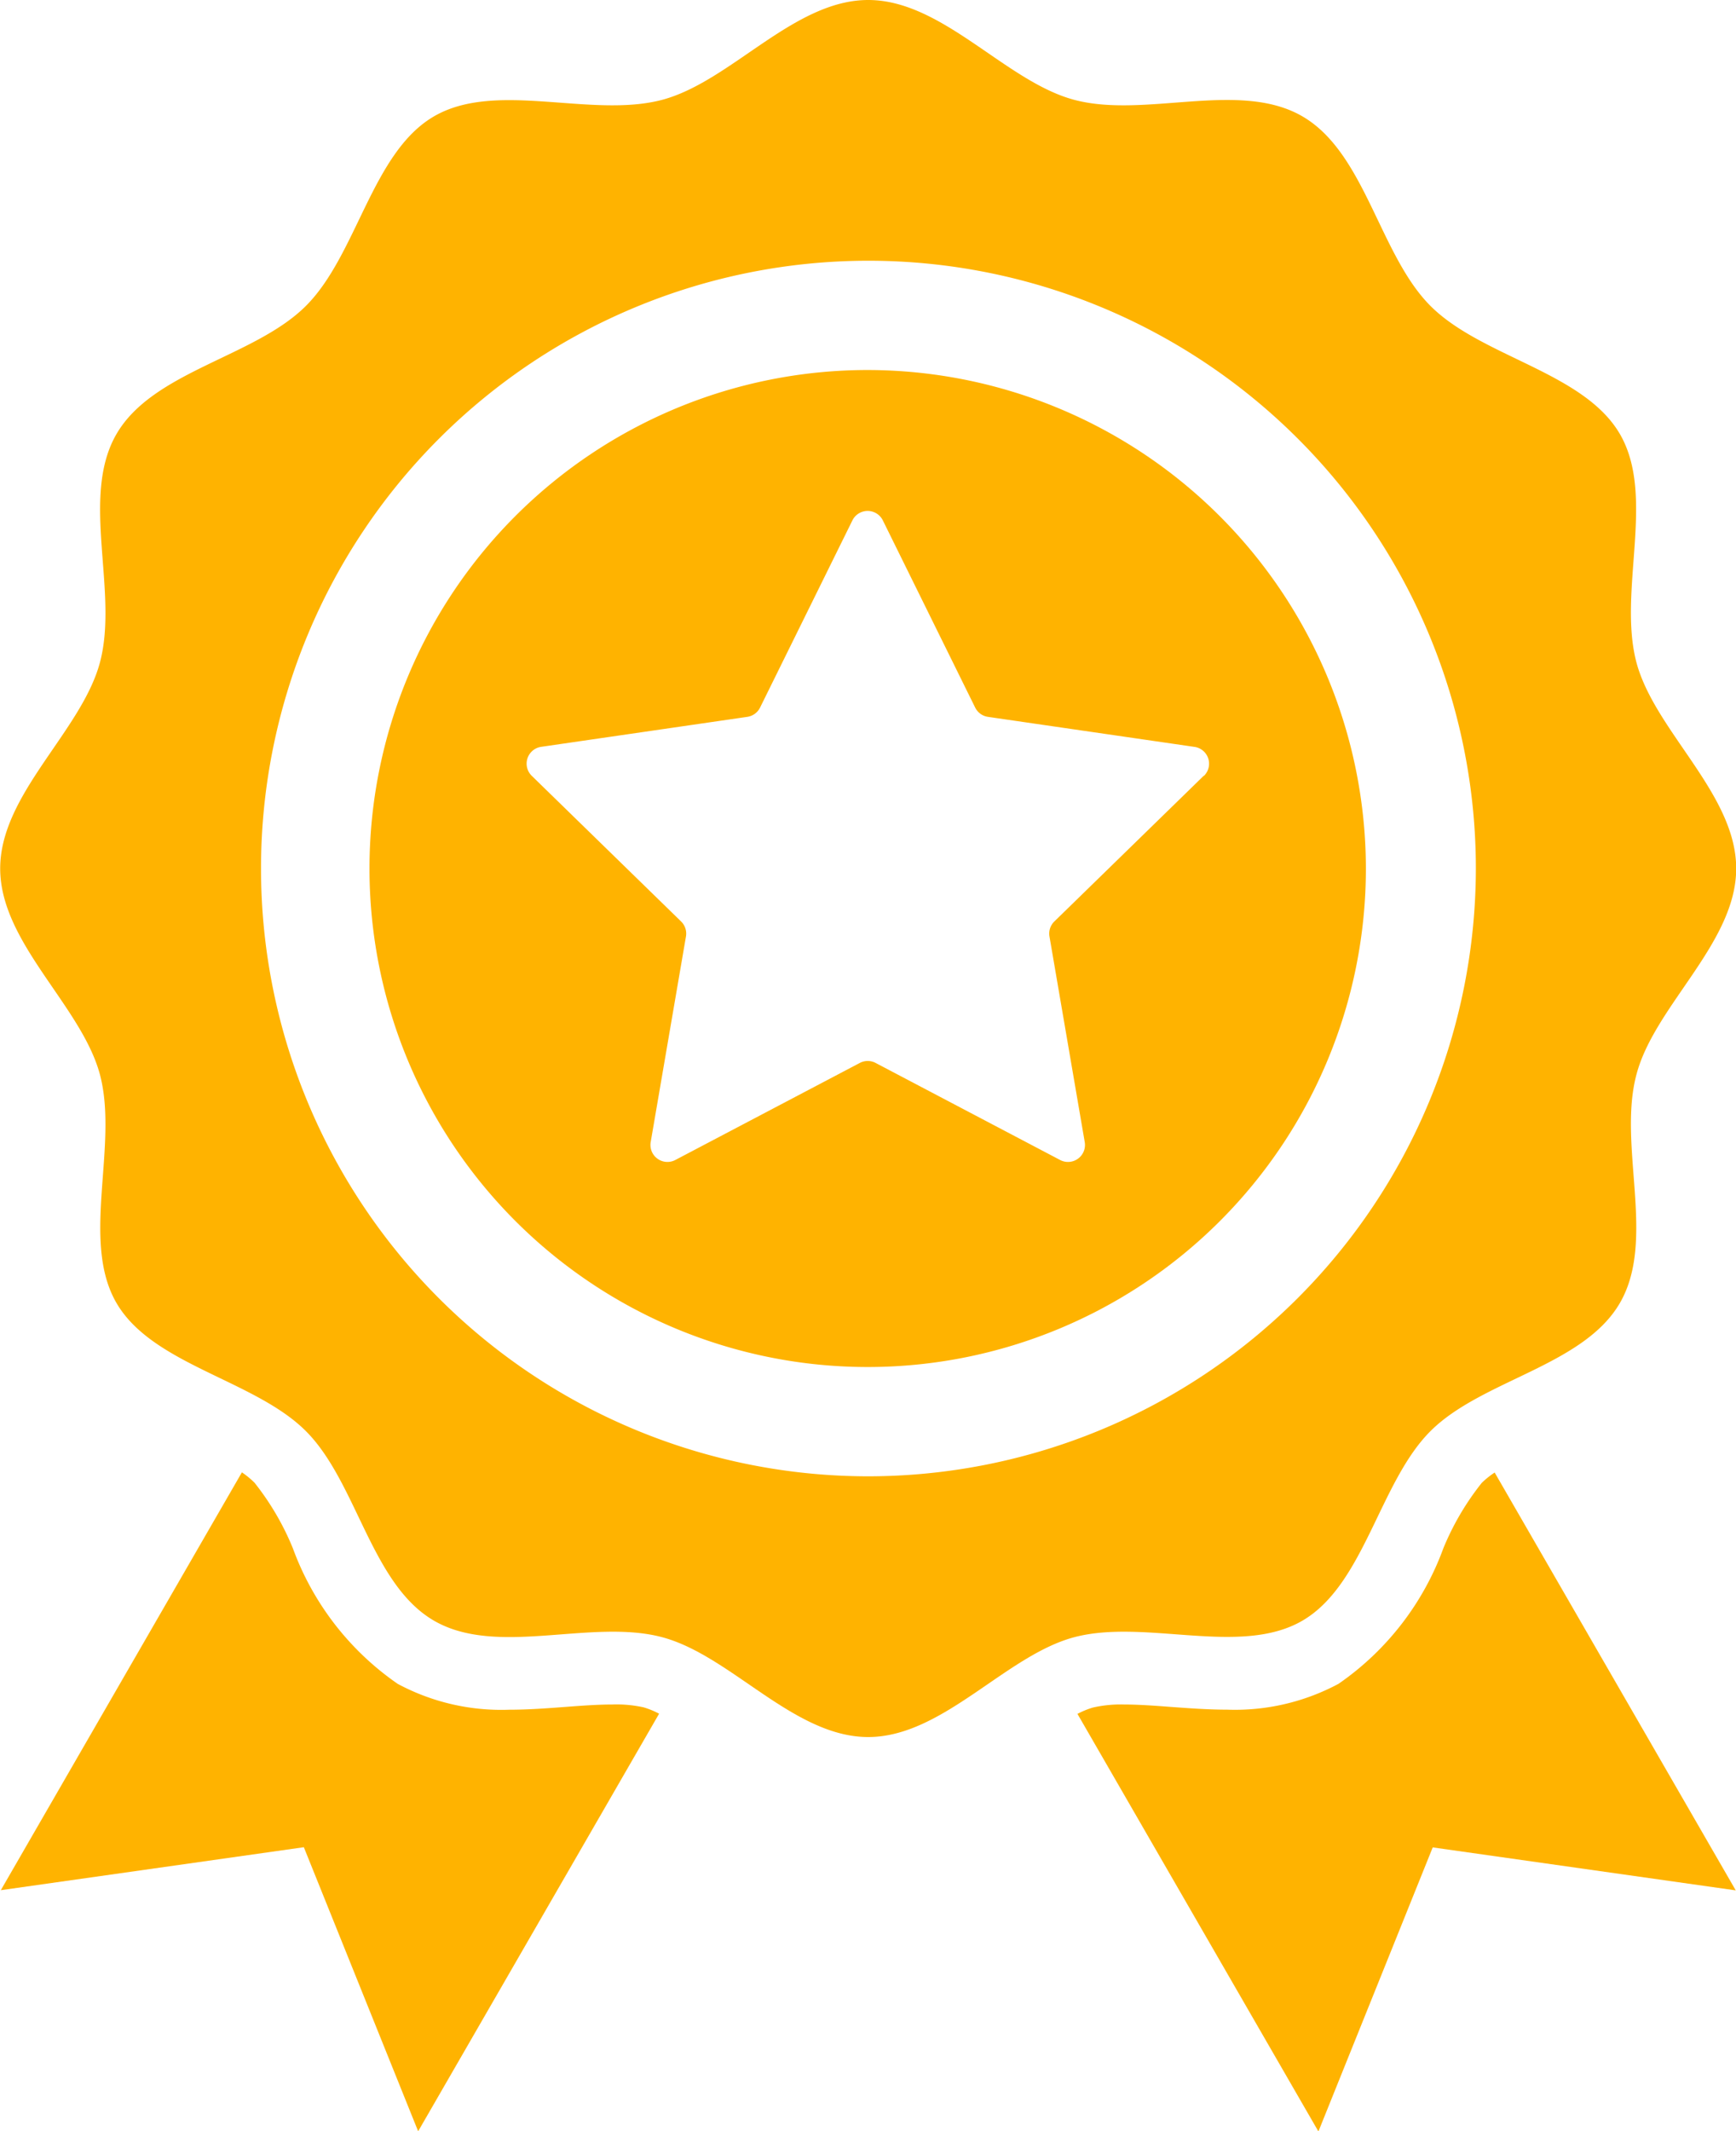 <svg xmlns="http://www.w3.org/2000/svg" viewBox="0 0 27.608 33.874"><defs><style>.a{fill:#ffb300;}</style></defs><g transform="translate(-409.189 -365.88)"><path class="a" d="M436.8,379.684c0-1.184-1.294-2.182-1.586-3.274-.3-1.13.311-2.64-.262-3.629s-2.2-1.224-3.014-2.039-1.035-2.434-2.039-3.014-2.5.04-3.629-.262c-1.092-.292-2.09-1.586-3.274-1.586s-2.182,1.294-3.274,1.586c-1.13.3-2.64-.311-3.629.262s-1.224,2.2-2.039,3.014-2.434,1.035-3.014,2.039.04,2.5-.262,3.629c-.292,1.092-1.586,2.09-1.586,3.274s1.294,2.182,1.586,3.274c.3,1.13-.311,2.64.262,3.629s2.2,1.224,3.014,2.039,1.035,2.434,2.039,3.014,2.5-.04,3.629.262c1.092.292,2.09,1.586,3.274,1.586s2.182-1.294,3.274-1.586c1.13-.3,2.64.311,3.629-.262s1.224-2.2,2.039-3.014,2.434-1.035,3.014-2.039-.04-2.5.262-3.629C435.5,381.866,436.8,380.868,436.8,379.684Zm-13.8,9.66a9.66,9.66,0,1,1,9.66-9.66A9.671,9.671,0,0,1,422.993,389.344Z" transform="translate(0)"/><path class="a" d="M651.859,690.557a4.489,4.489,0,0,1-1.667,2.154,3.488,3.488,0,0,1-1.771.411c-.309,0-.611-.023-.9-.044-.263-.02-.512-.038-.738-.038a1.977,1.977,0,0,0-.5.049,1.356,1.356,0,0,0-.243.1l3.832,6.637,1.818-4.515,4.819.683-3.834-6.641a1.408,1.408,0,0,0-.205.164A4.266,4.266,0,0,0,651.859,690.557Z" transform="translate(-219.716 -300.069)"/><path class="a" d="M418.973,693.039c-.226,0-.475.018-.738.038-.292.022-.594.045-.9.045a3.488,3.488,0,0,1-1.771-.411,4.49,4.49,0,0,1-1.667-2.154,4.266,4.266,0,0,0-.611-1.044,1.413,1.413,0,0,0-.2-.164l-3.834,6.641,4.819-.683,1.818,4.515,3.832-6.637a1.361,1.361,0,0,0-.243-.1A1.981,1.981,0,0,0,418.973,693.039Z" transform="translate(-0.05 -300.068)"/><path class="a" d="M498.4,447.173a7.923,7.923,0,1,0,7.923,7.923A7.932,7.932,0,0,0,498.4,447.173Zm5.344,6.449-2.375,2.315a.269.269,0,0,0-.078.239l.561,3.269a.27.27,0,0,1-.391.284l-2.935-1.543a.27.27,0,0,0-.251,0l-2.935,1.543a.27.27,0,0,1-.391-.284l.561-3.269a.269.269,0,0,0-.078-.239l-2.375-2.315a.27.27,0,0,1,.15-.46l3.282-.477a.27.27,0,0,0,.2-.148l1.468-2.974a.27.27,0,0,1,.484,0l1.468,2.974a.27.27,0,0,0,.2.148l3.282.477A.27.27,0,0,1,503.749,453.622Z" transform="translate(-75.412 -75.412)"/></g></svg>